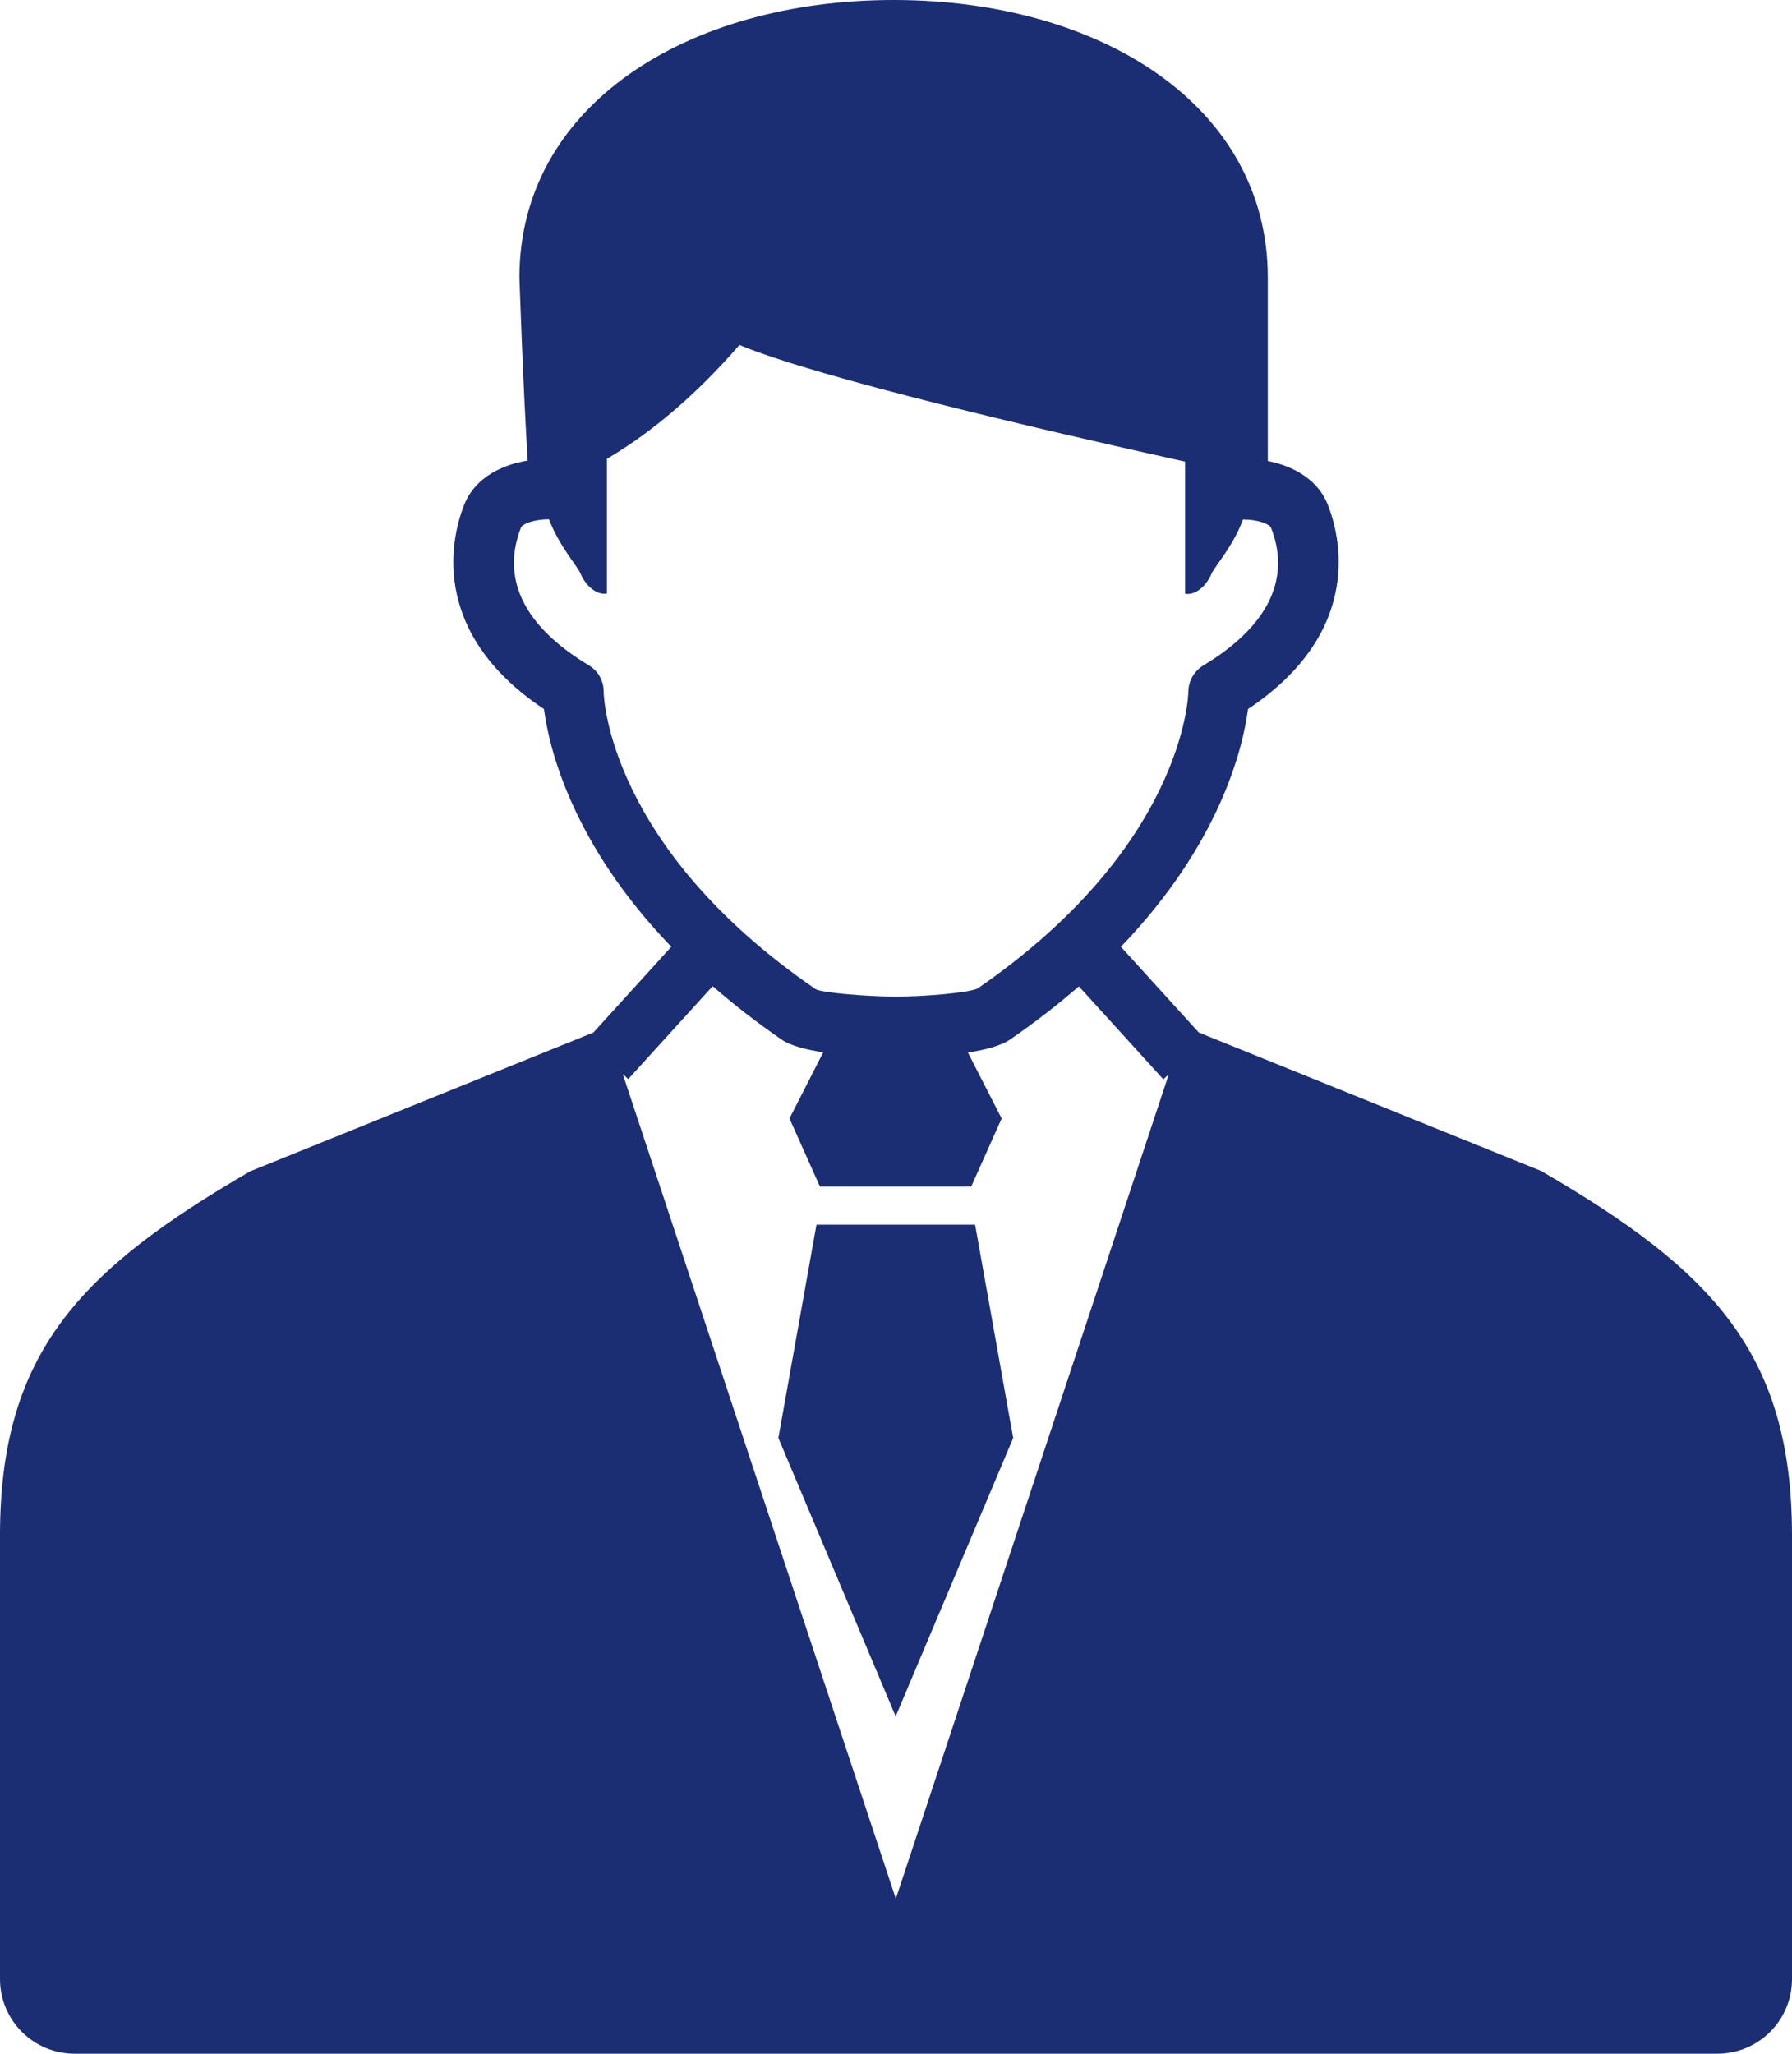 <?xml version="1.0" encoding="UTF-8"?>
<svg id="_レイヤー_1" data-name=" レイヤー 1" xmlns="http://www.w3.org/2000/svg" xmlns:xlink="http://www.w3.org/1999/xlink" viewBox="0 0 82.35 94.36">
  <defs>
    <pattern id="_新規パターンスウォッチ_2" data-name=" 新規パターンスウォッチ 2" x="0" y="0" width="115" height="115" patternTransform="translate(-119.65 -13438.63) scale(1 -1)" patternUnits="userSpaceOnUse" viewBox="0 0 115 115">
      <g>
        <rect width="115" height="115" style="fill: none; stroke-width: 0px;"/>
        <g>
          <rect width="115" height="115" style="fill: none; stroke-width: 0px;"/>
          <rect width="115" height="115" style="fill: #1b2d73; stroke-width: 0px;"/>
        </g>
      </g>
    </pattern>
    <pattern id="_新規パターンスウォッチ_2-2" data-name=" 新規パターンスウォッチ 2-2" x="0" y="0" width="115" height="115" patternTransform="translate(-129.65 -13358.63) scale(1 -1)" patternUnits="userSpaceOnUse" viewBox="0 0 115 115">
      <g>
        <rect width="115" height="115" style="fill: none; stroke-width: 0px;"/>
        <g>
          <rect width="115" height="115" style="fill: none; stroke-width: 0px;"/>
          <rect width="115" height="115" style="fill: #1b2d73; stroke-width: 0px;"/>
        </g>
      </g>
    </pattern>
  </defs>
  <path d="M70.87,53.82l-15.78-6.38-3.58-3.94c4.57-4.75,5.61-9.15,5.84-10.92,5.43-3.63,4.19-8.09,3.66-9.41-.42-1.05-1.44-1.73-2.75-1.99v-8.43c0-7.9-7.7-12.75-17.19-12.75s-17.2,4.85-17.2,12.75c0,0,.16,4.82.38,8.41-1.39.23-2.47.92-2.91,2.01-.53,1.32-1.77,5.79,3.66,9.41.23,1.77,1.27,6.17,5.85,10.92l-3.58,3.94-15.78,6.38C3.7,58.35,0,62.15,0,70.55v20.38c0,1.89,1.53,3.43,3.43,3.43h75.49c1.89,0,3.43-1.53,3.43-3.43v-20.38c0-8.39-3.7-12.2-11.48-16.72h0ZM27.74,31.76c0-.49-.26-.94-.68-1.19-3.77-2.27-3.77-4.7-3.11-6.35.07-.13.53-.36,1.28-.36.48,1.26,1.3,2.13,1.45,2.5.25.58.75.99,1.21.91v-6.19c1.67-.98,3.8-2.59,6.09-5.23,3.62,1.51,14.06,3.94,20.48,5.36v6.07c.46.08.96-.33,1.21-.91.16-.37.98-1.24,1.45-2.5.76,0,1.21.23,1.28.36.66,1.64.66,4.08-3.11,6.35-.41.25-.67.7-.68,1.18,0,.29-.26,7.17-9.69,13.66-.45.2-2.43.37-3.75.37s-3.3-.17-3.67-.33c-9.51-6.52-9.76-13.41-9.76-13.69h0ZM41.18,87.28l-12.56-37.93.25.23,3.88-4.27c.94.82,1.99,1.64,3.16,2.45.42.29,1.14.47,1.92.59l-1.55,3.04,1.4,3.13h6.95l1.4-3.13-1.55-3.03c.79-.12,1.52-.31,1.94-.6,1.18-.81,2.22-1.63,3.16-2.44l3.88,4.27.25-.23-12.56,37.93h.03Z" style="fill: url(#_新規パターンスウォッチ_2); stroke-width: 0px;"/>
  <polygon points="44.71 56.27 37.62 56.27 37.52 56.27 35.77 66.07 41.16 78.86 46.56 66.07 44.81 56.27 44.71 56.27" style="fill: url(#_新規パターンスウォッチ_2-2); stroke-width: 0px;"/>
</svg>